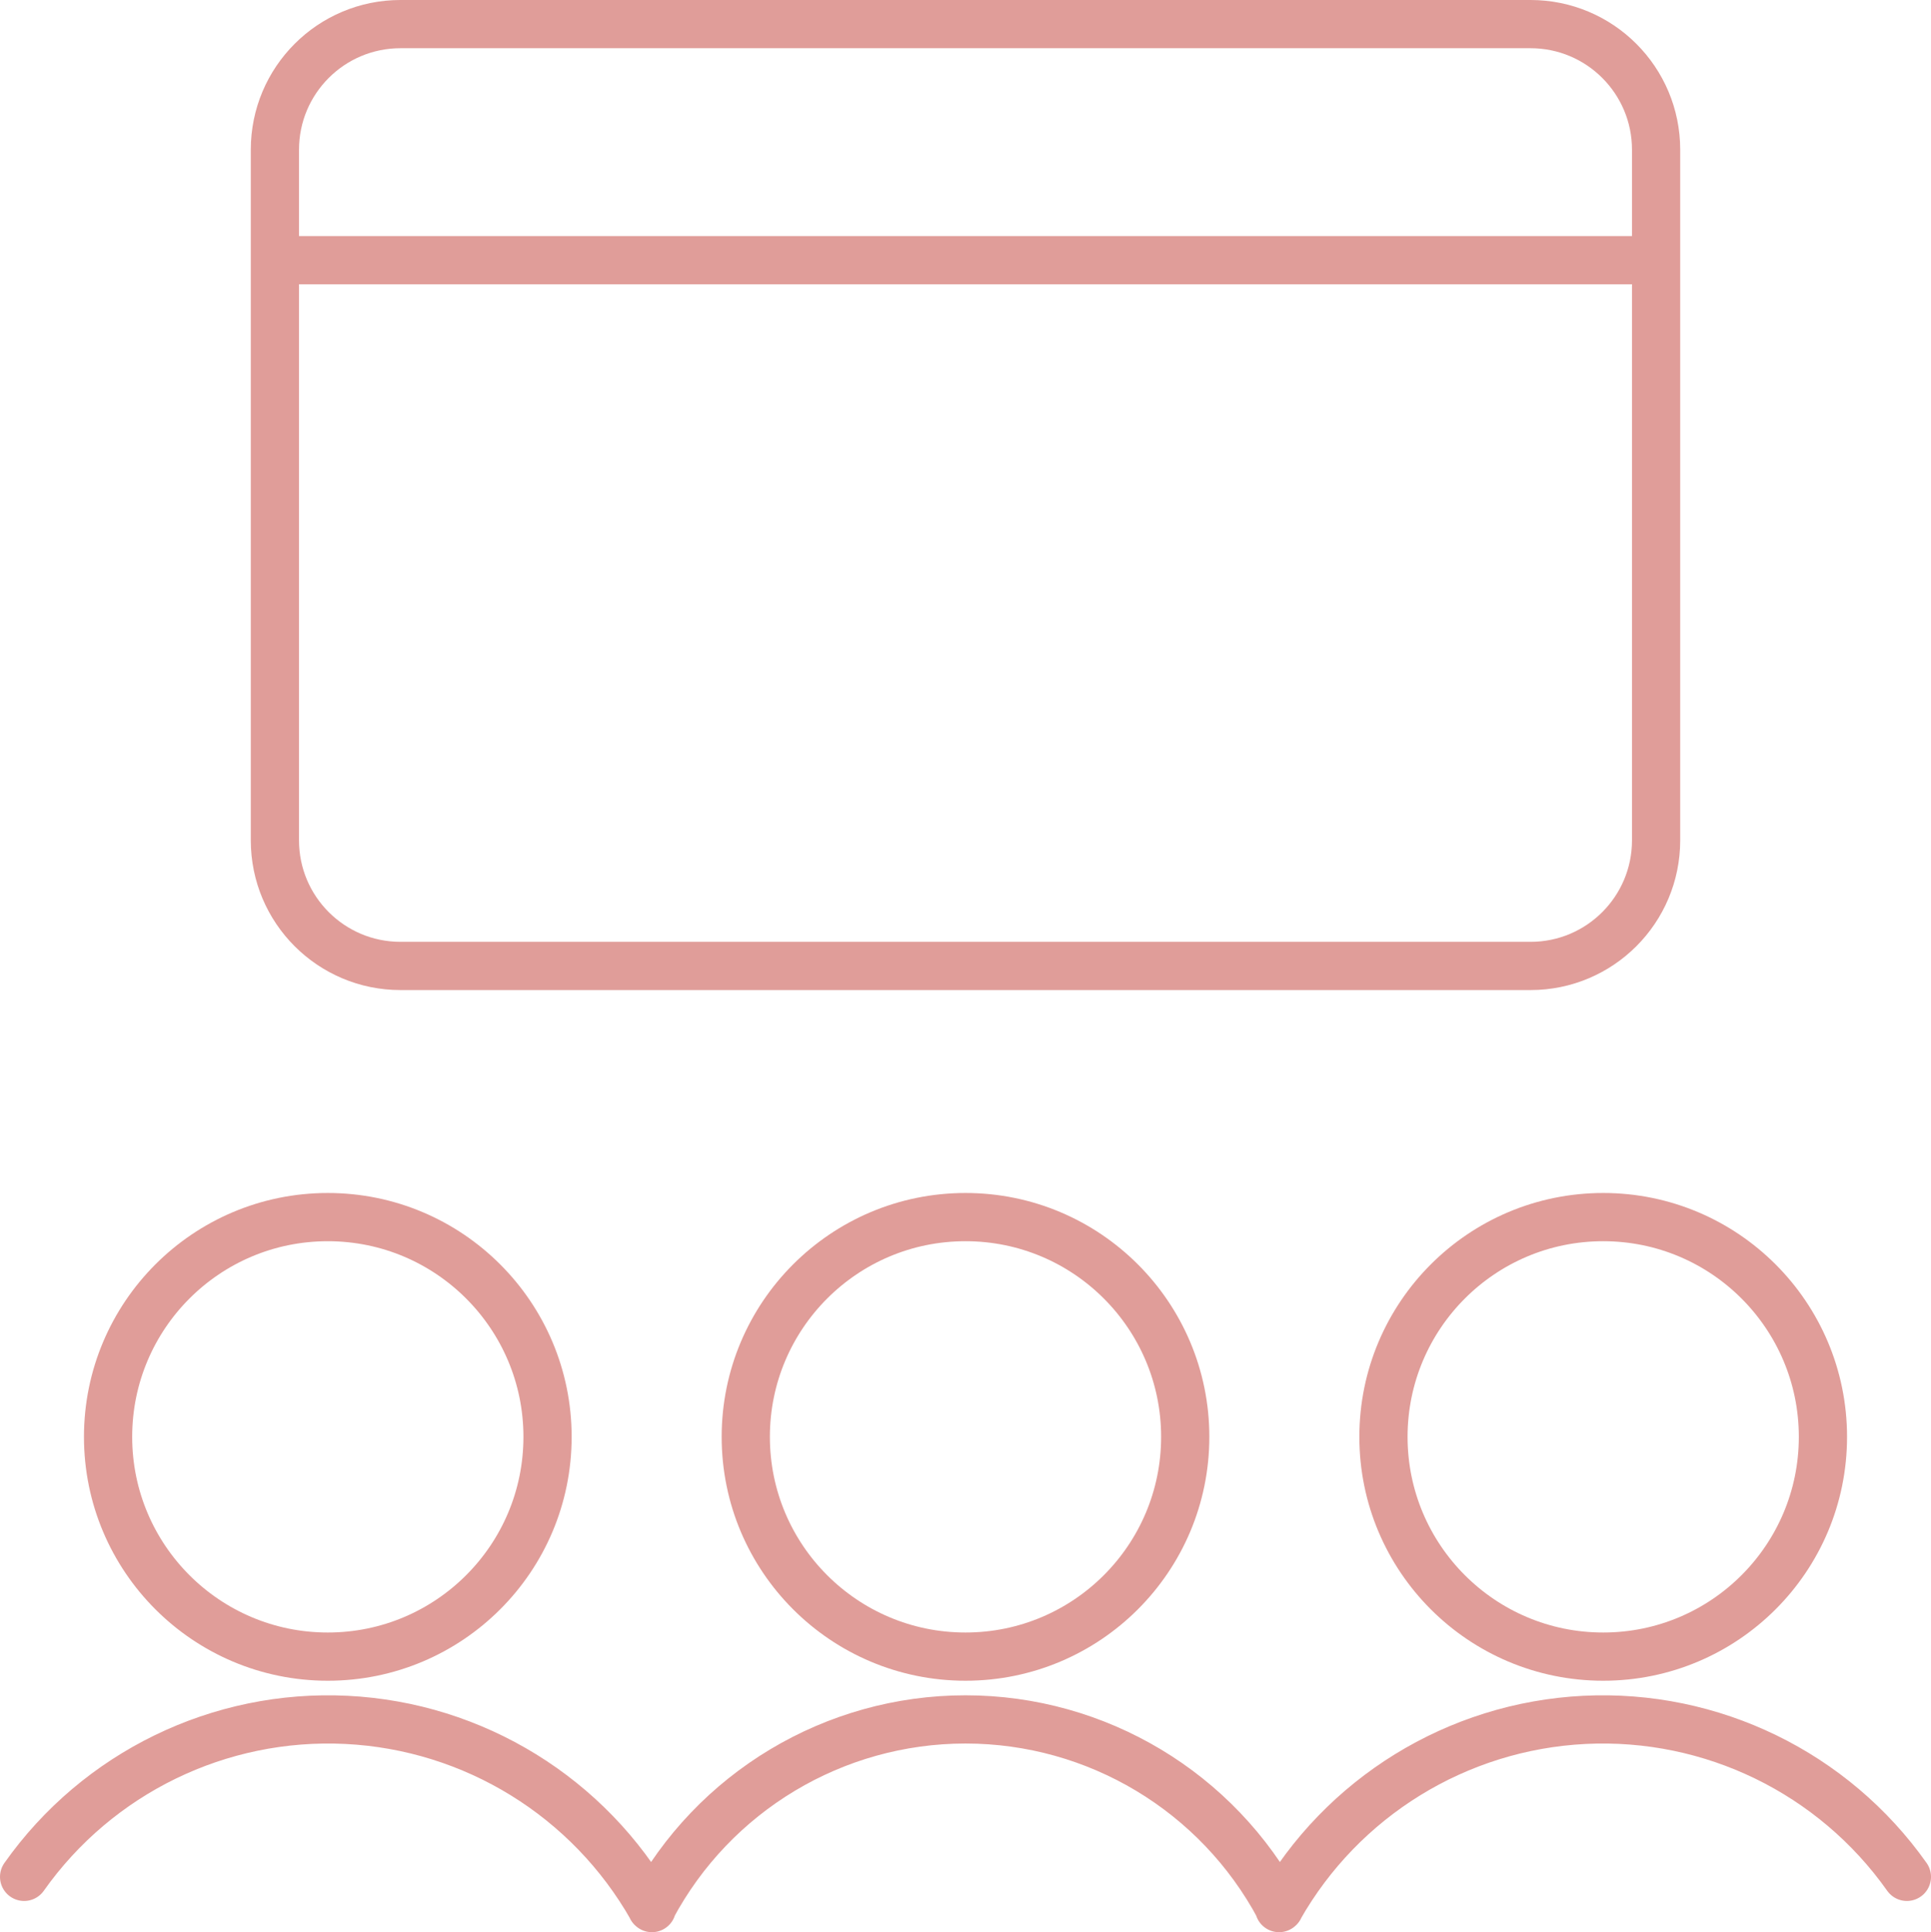 <?xml version="1.0" encoding="UTF-8"?>
<svg id="Layer_1" data-name="Layer 1" xmlns="http://www.w3.org/2000/svg" width="200.242" height="200.342" viewBox="0 0 200.242 200.342">
  <defs>
    <style>
      .cls-1 {
        fill: none;
        stroke: #e09d99;
        stroke-linecap: round;
        stroke-linejoin: round;
        stroke-width: 5px;
      }
    </style>
  </defs>
  <path class="cls-1" d="M2.5,194.604c7.627-10.792,20.244-16.932,33.442-16.276,13.199,.657,25.144,8.019,31.662,19.514m-33.611-26.072c12.584,0,22.786-10.202,22.786-22.786s-10.202-22.787-22.786-22.787-22.786,10.202-22.786,22.787,10.201,22.786,22.786,22.786Zm163.749,22.834c-7.627-10.792-20.244-16.932-33.442-16.276-13.199,.657-25.144,8.019-31.662,19.514m33.611-26.072c12.585,0,22.787-10.202,22.787-22.786s-10.202-22.787-22.787-22.787-22.786,10.202-22.786,22.787,10.202,22.786,22.786,22.786Zm-33.576,26.042c-6.411-12.022-18.927-19.532-32.552-19.532s-26.14,7.51-32.552,19.532m32.552-26.042c12.584,0,22.786-10.202,22.786-22.786s-10.202-22.787-22.786-22.787-22.786,10.202-22.786,22.787,10.202,22.786,22.786,22.786ZM28.507,26.975H171.735M28.507,15.521c0-7.191,5.83-13.021,13.021-13.021h117.187c7.19,0,13.02,5.83,13.02,13.021V87.135c0,7.191-5.83,13.021-13.02,13.021H41.528c-7.191,0-13.021-5.83-13.021-13.021V15.521Z"/>
</svg>